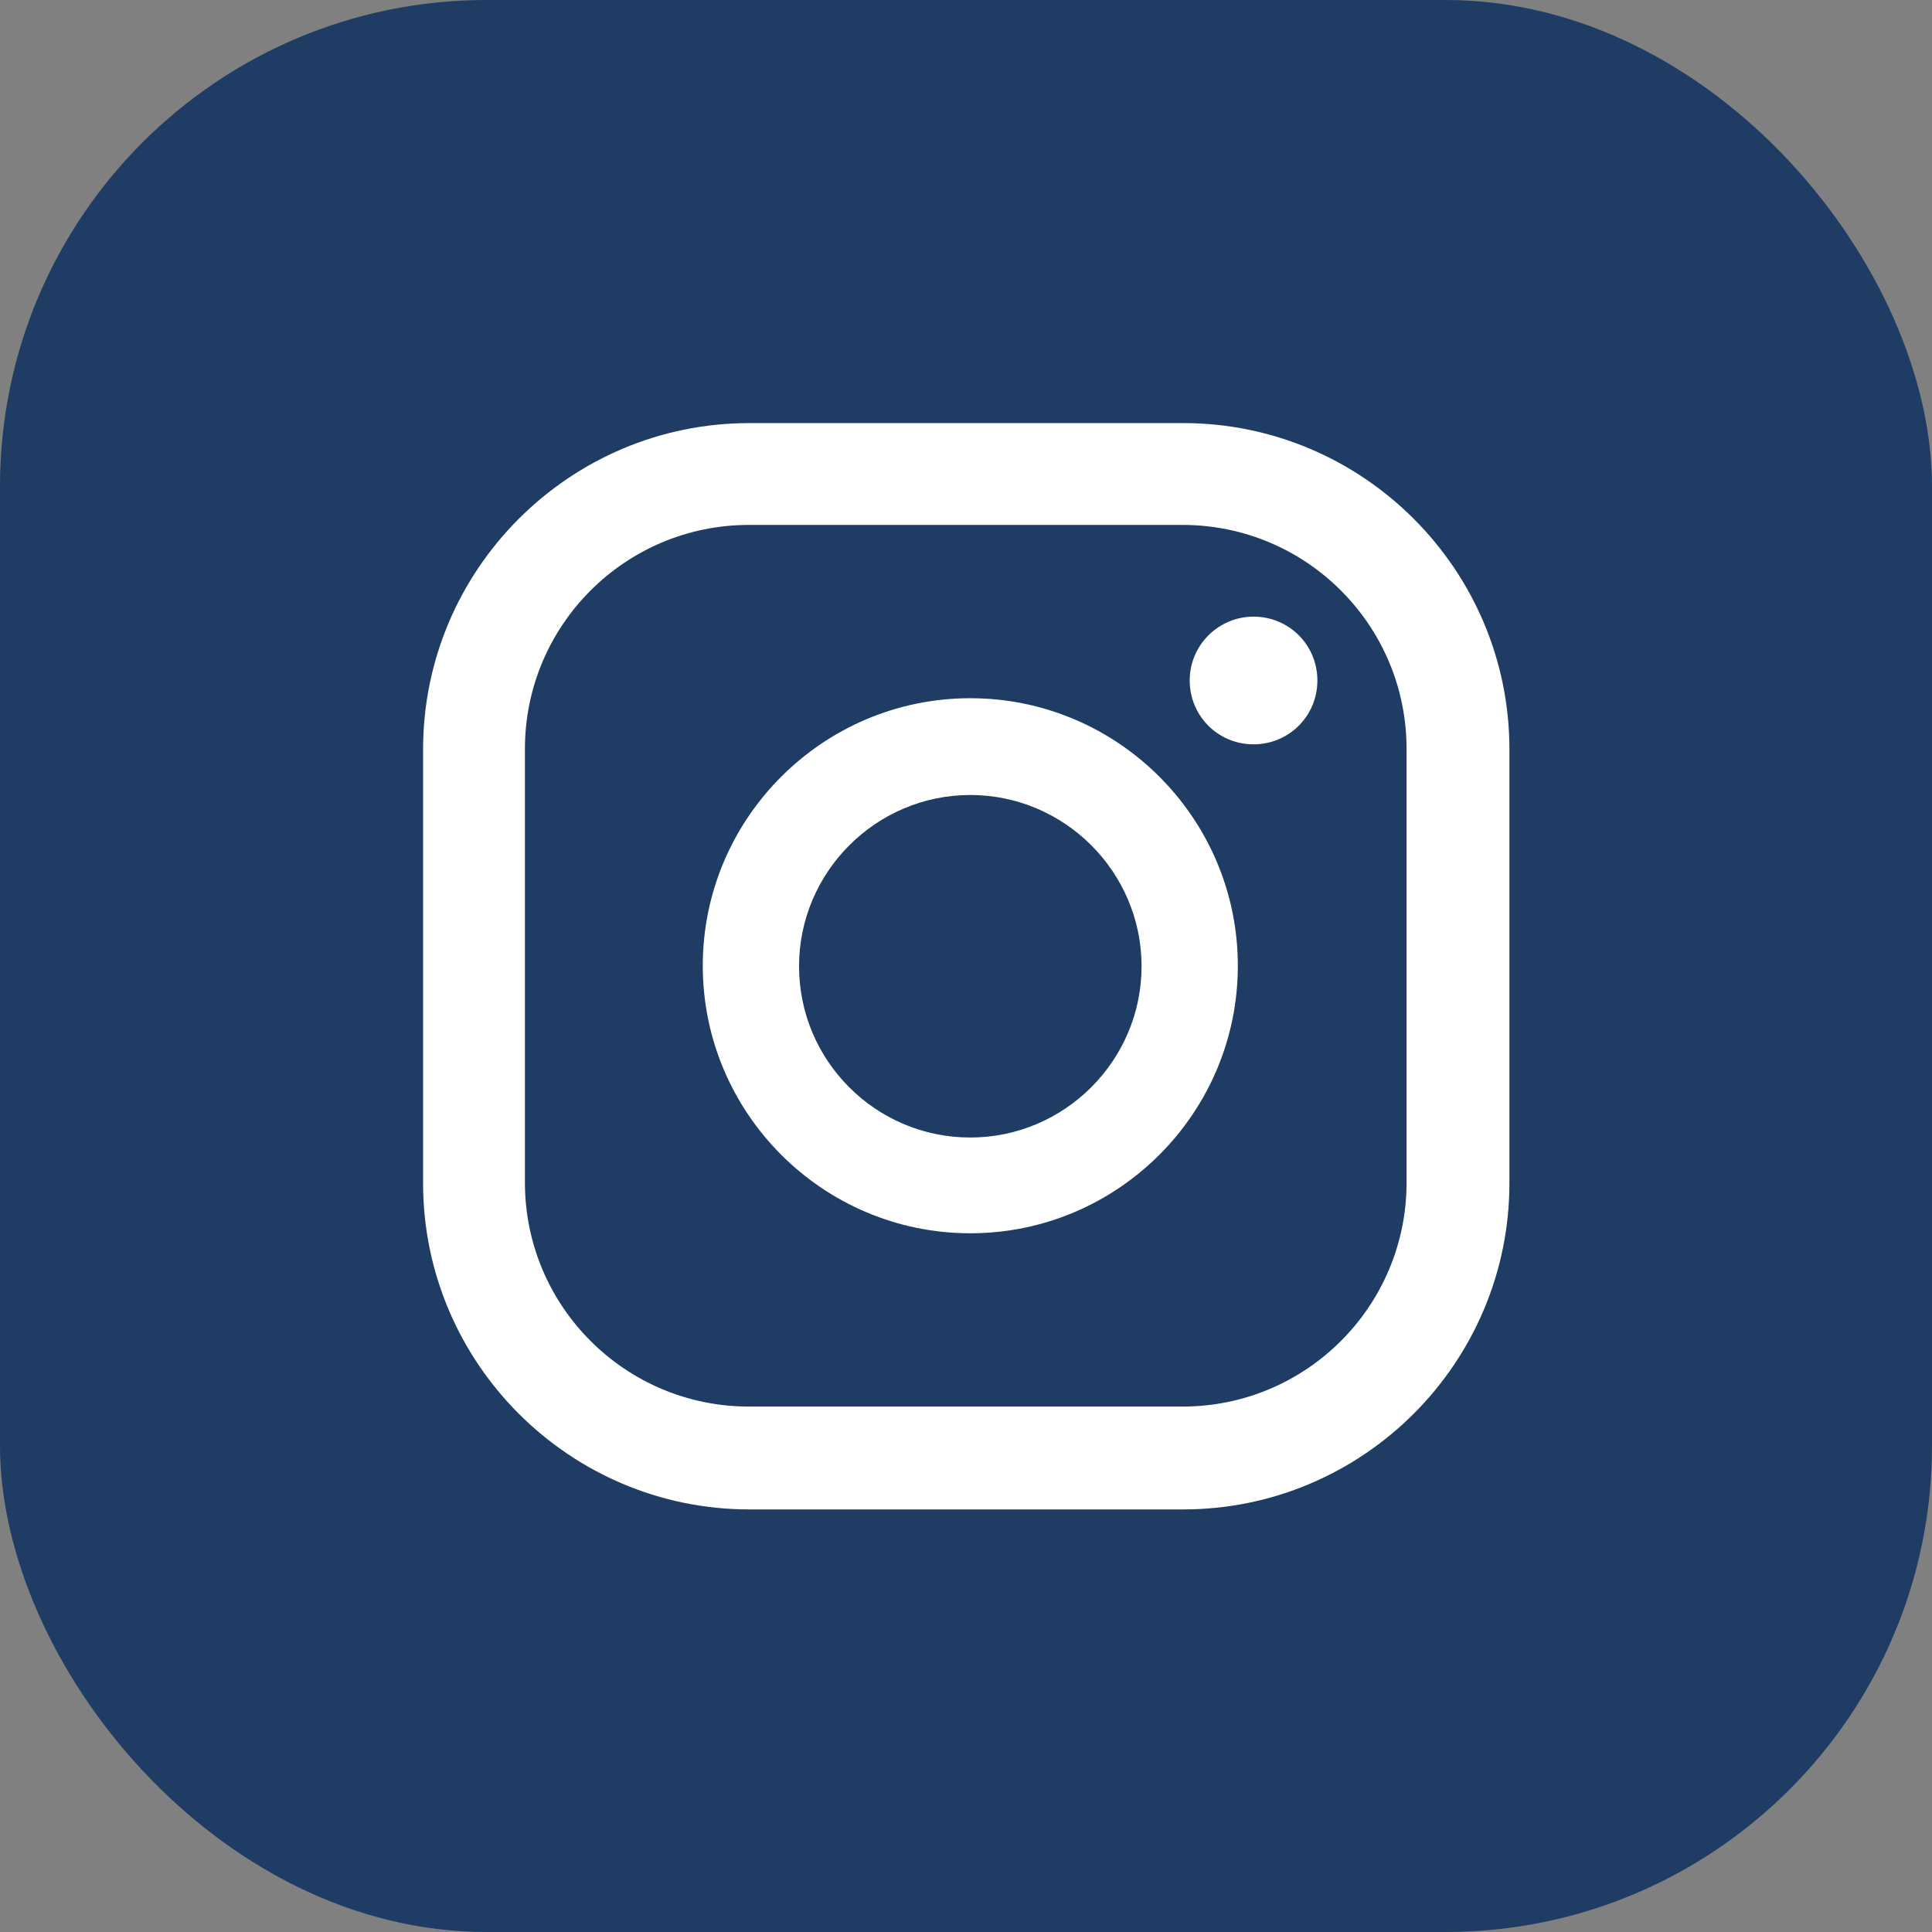 <?xml version="1.0" encoding="UTF-8"?>
<svg id="_レイヤー_2" data-name="レイヤー 2" xmlns="http://www.w3.org/2000/svg" viewBox="0 0 38.13 38.13">
  <rect x="0" y="0" width="38.13" height="38.13" fill="#808080" stroke="none"/>
  <defs>
    <style>
      .cls-1 {
        fill: #1e3c64;
      }

      .cls-2 {
        fill: #fff;
      }
    </style>
  </defs>
  <g id="text">
    <rect class="cls-1" width="38.13" height="38.13" rx="9.6" ry="9.6"/>
    <g>
      <path class="cls-2" d="M24.74,12.17c-.69,0-1.26.56-1.26,1.26s.56,1.26,1.26,1.26,1.26-.56,1.26-1.26-.56-1.26-1.26-1.26Z"/>
      <path class="cls-2" d="M19.15,13.78c-2.91,0-5.28,2.37-5.28,5.28s2.37,5.28,5.28,5.28,5.28-2.37,5.28-5.28-2.37-5.28-5.28-5.28ZM19.15,22.45c-1.87,0-3.38-1.52-3.38-3.38s1.52-3.38,3.38-3.38,3.38,1.52,3.38,3.38-1.52,3.38-3.38,3.38Z"/>
      <path class="cls-2" d="M23.35,29.79h-8.56c-3.55,0-6.44-2.89-6.44-6.44v-8.56c0-3.55,2.89-6.44,6.44-6.44h8.56c3.55,0,6.44,2.89,6.44,6.44v8.56c0,3.55-2.89,6.44-6.44,6.44ZM14.78,10.36c-2.44,0-4.42,1.98-4.42,4.42v8.56c0,2.44,1.98,4.42,4.42,4.42h8.56c2.44,0,4.42-1.98,4.42-4.42v-8.56c0-2.44-1.98-4.42-4.42-4.42h-8.56Z"/>
    </g>
  </g>
</svg>